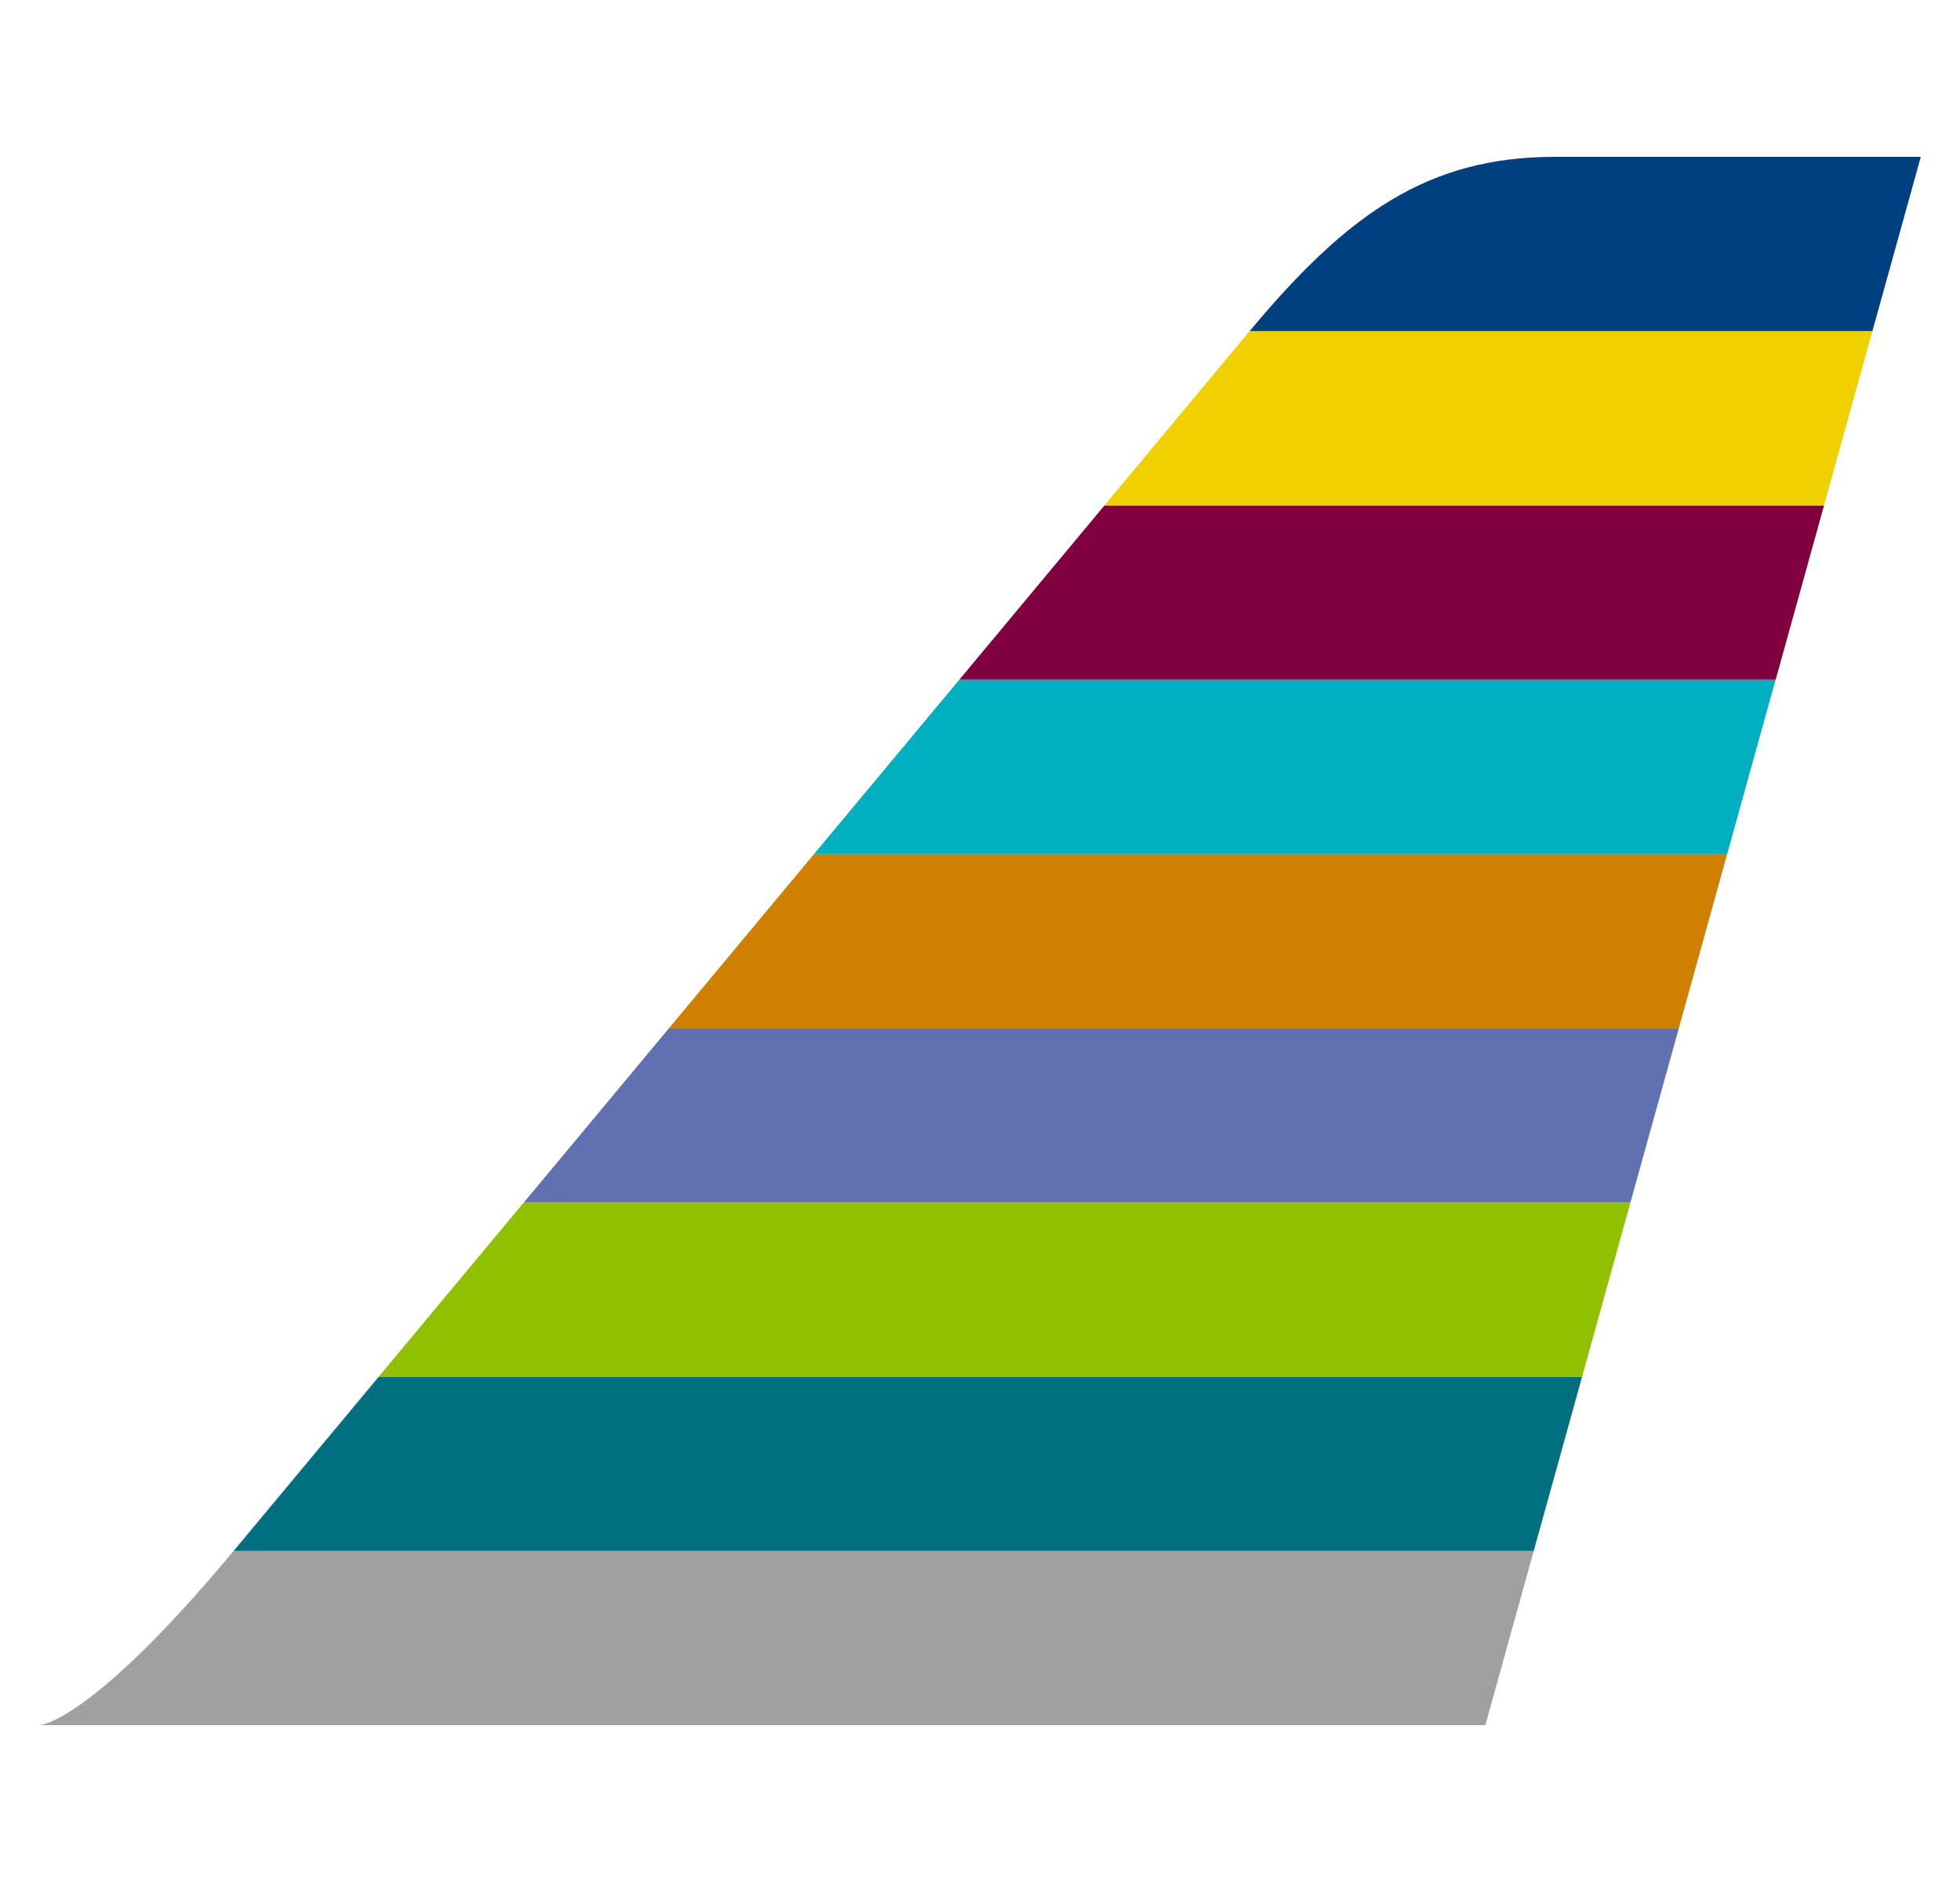 <svg width="25" height="24" viewBox="0 0 25 24" fill="none" xmlns="http://www.w3.org/2000/svg">
<g clip-path="url(#clip0_19_3253)">
<path fill-rule="evenodd" clip-rule="evenodd" d="M2.98 19.778C1.128 22 0.5 22 0.5 22H18.946L19.563 19.778H2.98Z" fill="#A0A0A0"/>
<path fill-rule="evenodd" clip-rule="evenodd" d="M2.98 19.778H19.563L20.18 17.556H4.831L2.98 19.778Z" fill="#007080"/>
<path fill-rule="evenodd" clip-rule="evenodd" d="M4.831 17.556H20.18L20.797 15.333H6.682L4.831 17.556Z" fill="#90C000"/>
<path fill-rule="evenodd" clip-rule="evenodd" d="M6.683 15.333H20.797L21.414 13.111H8.534L6.683 15.333Z" fill="#6070B0"/>
<path fill-rule="evenodd" clip-rule="evenodd" d="M8.534 13.111H21.414L22.031 10.889H10.385L8.534 13.111Z" fill="#D08000"/>
<path fill-rule="evenodd" clip-rule="evenodd" d="M10.385 10.889H22.031L22.648 8.667H12.237L10.385 10.889Z" fill="#00B0C0"/>
<path fill-rule="evenodd" clip-rule="evenodd" d="M12.237 8.667H22.649L23.266 6.445H14.088L12.237 8.667Z" fill="#800040"/>
<path fill-rule="evenodd" clip-rule="evenodd" d="M14.088 6.445H23.265L23.883 4.222H15.939L14.088 6.445Z" fill="#F0D000"/>
<path fill-rule="evenodd" clip-rule="evenodd" d="M15.94 4.222H23.883L24.5 2H19.834C18.213 2 17.186 2.726 15.94 4.222Z" fill="#004080"/>
</g>
<defs>
<clipPath id="clip0_19_3253">
<rect width="24" height="24" fill="white" transform="translate(0.5)"/>
</clipPath>
</defs>
</svg>
